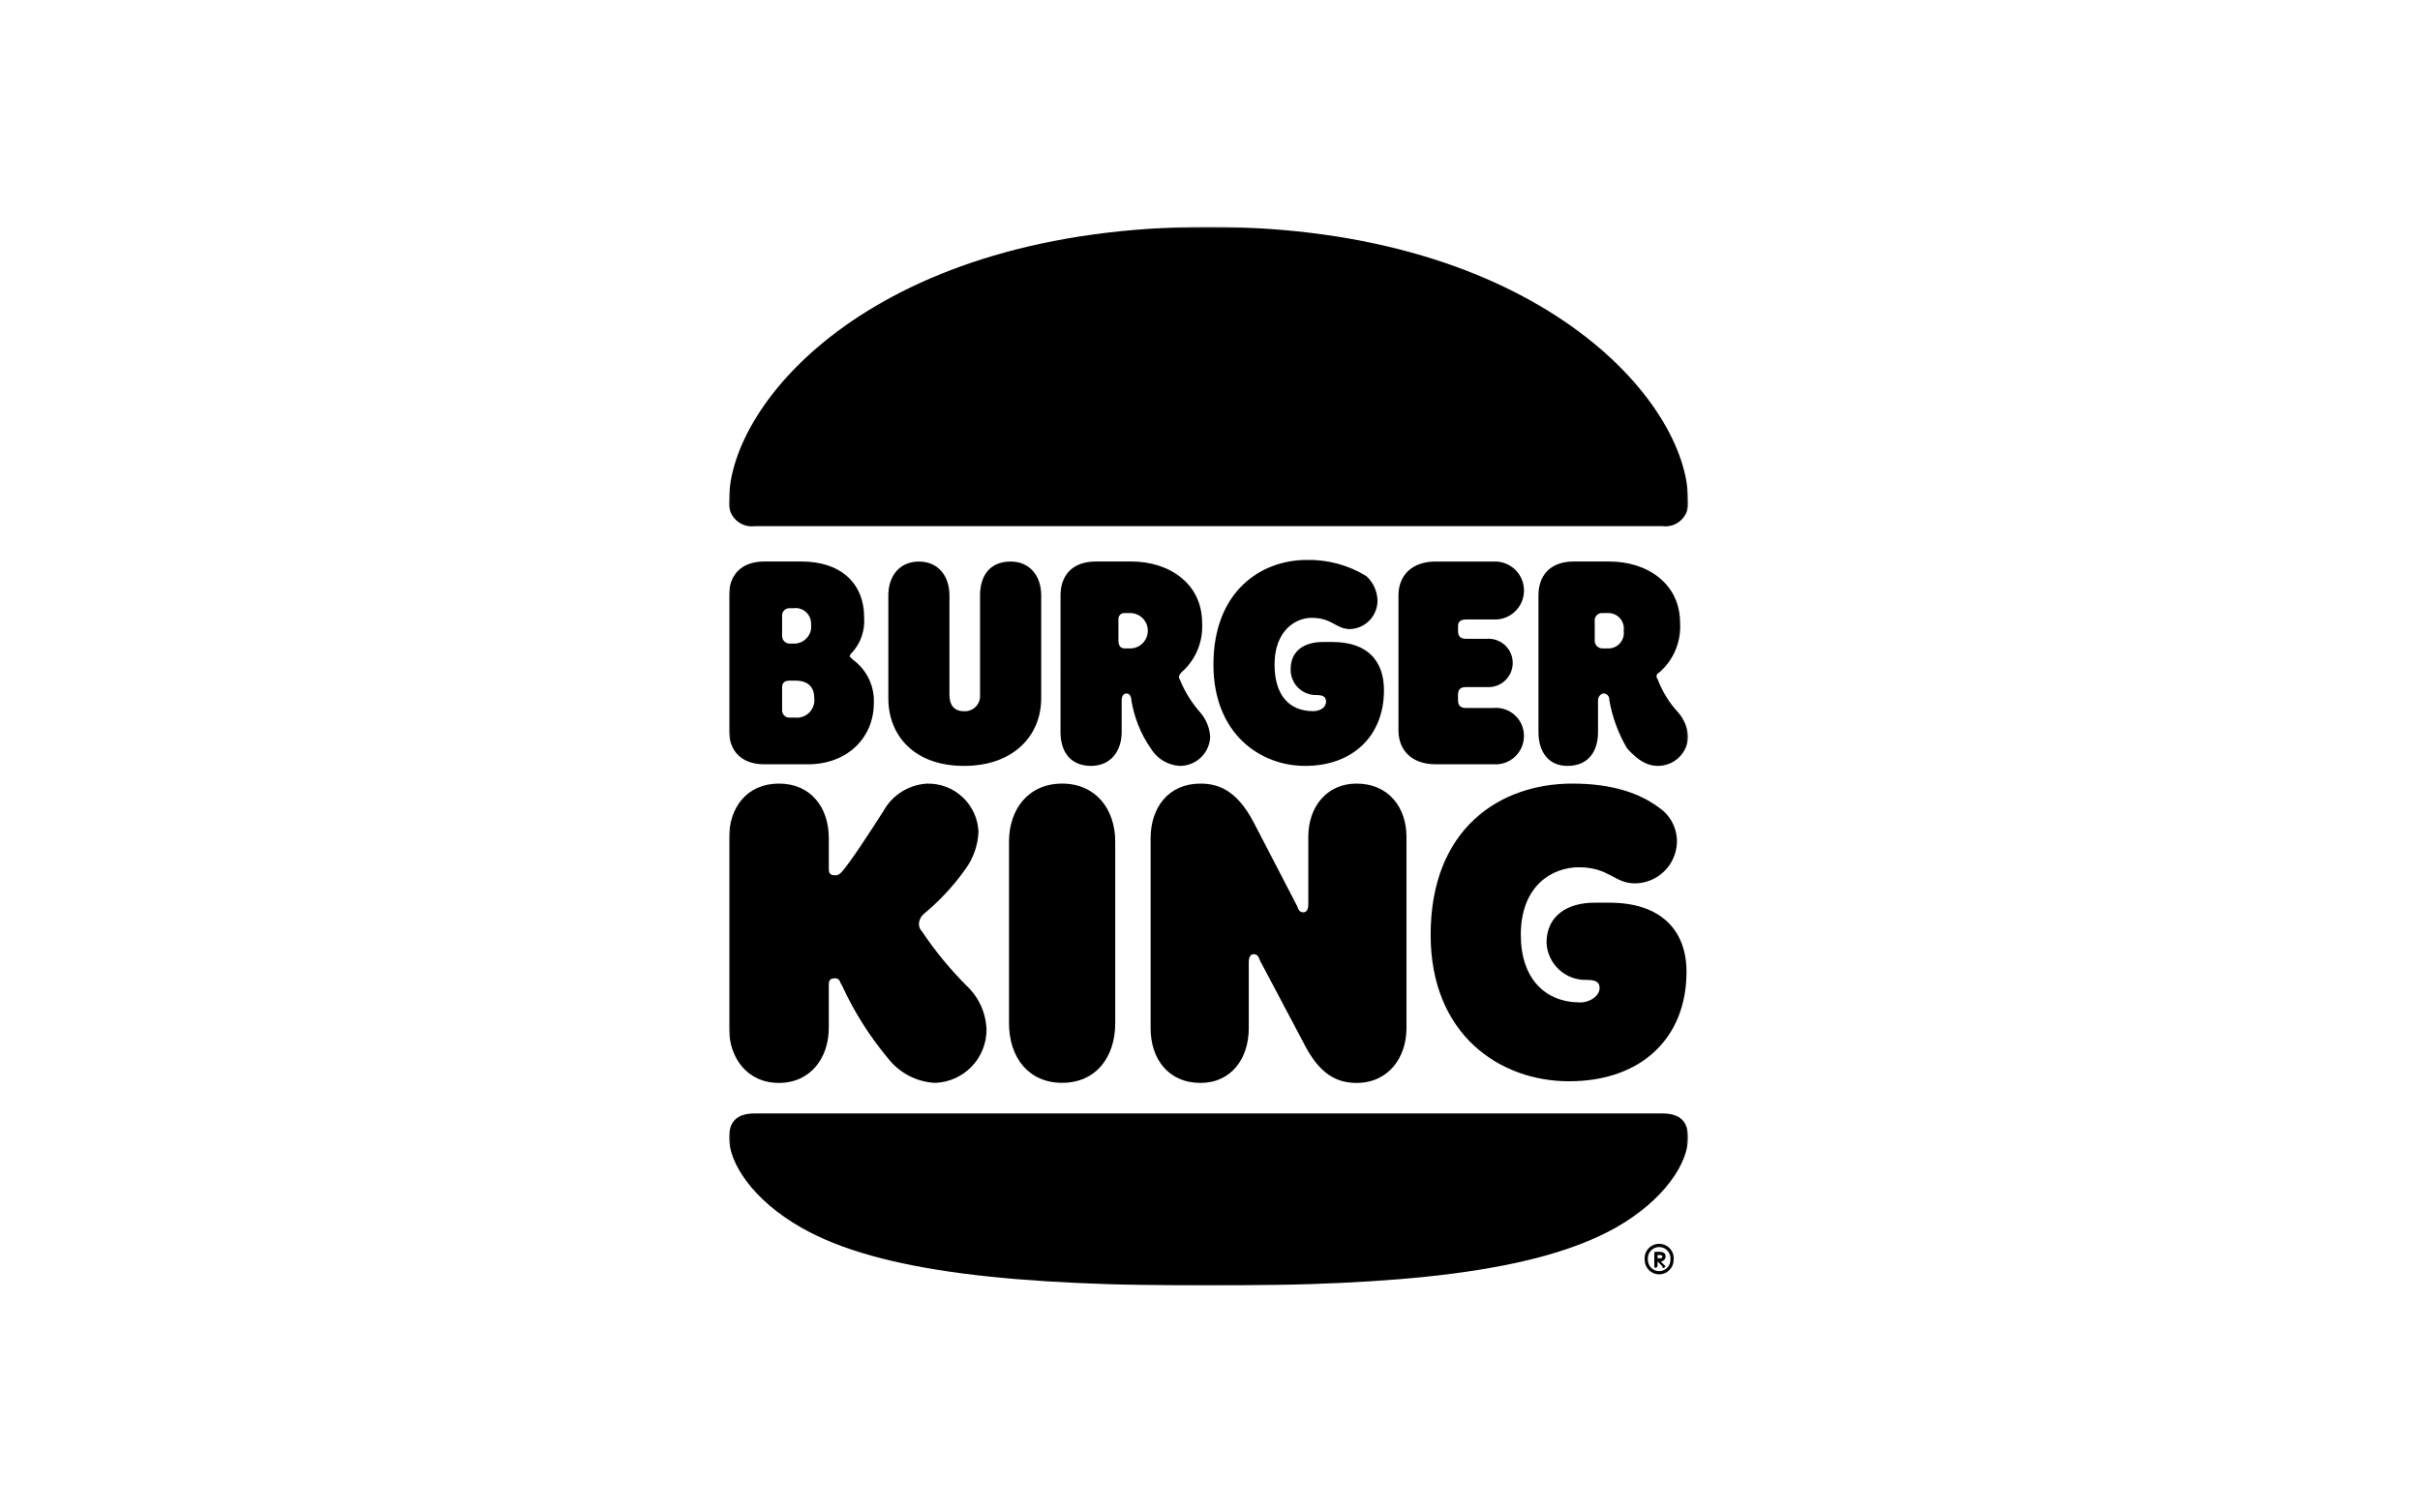 <?xml version="1.0" encoding="utf-8"?>
<svg xmlns="http://www.w3.org/2000/svg" width="800" height="500" viewBox="0 0 800 500" fill="none">
<mask id="mask0_1035_51480" style="mask-type:luminance" maskUnits="userSpaceOnUse" x="241" y="75" width="318" height="350">
<path d="M558.062 75H241V425H558.062V75Z" fill="white"/>
</mask>
<g mask="url(#mask0_1035_51480)">
<path d="M548.482 267.023C542.098 262.235 533.056 259.043 519.754 259.043C495.815 259.043 472.939 273.936 472.939 309.044C472.939 342.025 495.815 357.449 518.69 357.449C542.63 357.449 557.524 343.089 557.524 321.28C557.524 307.452 549.011 298.408 531.988 298.408H527.203C518.174 298.408 511.245 302.664 511.245 311.704C511.417 315.079 512.906 318.251 515.393 320.538C517.88 322.826 521.165 324.046 524.543 323.937C527.203 323.937 528.799 324.469 528.799 326.597C528.799 329.257 525.607 331.385 522.415 331.385C510.712 331.385 502.744 323.405 502.744 309.044C502.744 292.556 513.386 286.704 521.895 286.704C532.005 286.704 533.597 292.024 540.514 292.024C544.08 291.988 547.498 290.591 550.069 288.12C552.639 285.649 554.169 282.289 554.345 278.727C554.445 276.44 553.96 274.165 552.936 272.118C551.912 270.07 550.382 268.318 548.492 267.027" fill="black"/>
<path d="M412.814 318.086V339.907C412.814 350.015 406.962 357.991 396.856 357.991C386.215 357.991 380.365 350.012 380.365 339.907V277.128C380.365 267.021 386.218 259.044 396.856 259.044C403.241 259.044 409.09 261.704 414.411 271.809L428.773 299.469C429.305 301.065 429.837 301.597 430.901 301.597C431.965 301.597 432.497 300.533 432.497 298.937V276.596C432.497 267.021 438.35 259.044 448.456 259.044C459.097 259.044 464.947 267.024 464.947 276.596V339.907C464.947 349.483 459.094 357.991 448.456 357.991C442.071 357.991 436.222 355.331 430.901 344.695L416.539 317.566C416.007 315.97 415.475 315.438 414.411 315.438C413.346 315.438 412.814 316.502 412.814 318.098" fill="black"/>
<path d="M273.979 339.906V325.533C273.979 323.937 274.511 323.405 276.107 323.405C277.703 323.405 277.703 325.001 278.235 325.533C282.255 334.345 287.444 342.575 293.662 350.001C295.519 352.351 297.855 354.278 300.515 355.654C303.175 357.03 306.097 357.823 309.088 357.981C313.65 357.834 317.976 355.921 321.154 352.646C324.333 349.371 326.114 344.989 326.124 340.426C325.959 334.987 323.667 329.831 319.739 326.065C314.188 320.545 309.198 314.49 304.841 307.987C304.483 307.646 304.202 307.232 304.019 306.773C303.835 306.314 303.753 305.821 303.777 305.327C303.817 304.715 303.979 304.118 304.253 303.57C304.527 303.022 304.908 302.534 305.373 302.135C310.623 297.805 315.273 292.797 319.204 287.242C321.793 283.671 323.274 279.417 323.46 275.01C323.294 270.645 321.414 266.522 318.227 263.535C315.041 260.547 310.804 258.937 306.437 259.053C303.476 259.222 300.605 260.138 298.093 261.717C295.581 263.295 293.511 265.485 292.075 268.081C287.287 275.529 281.434 284.569 278.245 288.293C277.181 289.357 276.649 289.357 276.117 289.357C274.52 289.357 273.988 288.825 273.988 287.229V277.128C273.988 267.02 268.136 259.043 257.498 259.043C246.86 259.043 240.994 267.023 240.994 277.128V339.906C240.994 349.482 246.847 357.991 257.485 357.991C268.123 357.991 273.975 349.479 273.975 339.906" fill="black"/>
<path d="M549.544 368.086C555.396 368.086 558.057 370.746 558.057 376.066C558.057 384.578 550.076 396.81 534.117 405.854C507.517 420.747 462.299 425.003 399.525 425.003C336.752 425.003 291.001 420.747 264.934 405.854C248.975 396.81 240.994 384.574 240.994 376.066C240.994 370.746 243.654 368.086 249.507 368.086H549.544Z" fill="black"/>
<path d="M549.545 173.938H249.508C248.355 174.088 247.182 173.972 246.081 173.597C244.979 173.223 243.979 172.6 243.156 171.778C242.333 170.955 241.711 169.955 241.336 168.853C240.961 167.752 240.845 166.579 240.996 165.426C240.996 132.446 289.939 75 399.527 75C508.051 75 558.058 132.446 558.058 165.426C558.209 166.579 558.092 167.752 557.718 168.853C557.343 169.955 556.72 170.955 555.898 171.778C555.075 172.6 554.074 173.223 552.973 173.597C551.871 173.972 550.699 174.088 549.545 173.938Z" fill="black"/>
<path d="M318.665 253.192C302.175 253.192 293.662 243.084 293.662 230.852V196.807C293.662 190.423 297.386 185.639 303.771 185.639C310.155 185.639 313.87 190.427 313.87 196.807V229.794C313.87 232.454 314.934 235.114 318.659 235.114C319.369 235.159 320.081 235.053 320.747 234.802C321.414 234.55 322.018 234.16 322.522 233.657C323.025 233.153 323.416 232.549 323.667 231.882C323.918 231.216 324.025 230.505 323.979 229.794V196.807C323.979 190.423 327.172 185.639 334.088 185.639C340.473 185.639 344.198 190.427 344.198 196.807V230.852C344.198 243.084 335.172 253.192 318.665 253.192ZM252.696 252.66H267.062C280.36 252.66 288.873 243.632 288.873 232.448C289.001 229.667 288.436 226.898 287.226 224.391C286.017 221.884 284.203 219.718 281.947 218.087L280.882 217.023C280.882 216.491 281.415 215.959 281.947 215.427C284.608 212.338 285.946 208.326 285.671 204.258C285.681 192.555 277.7 185.623 264.934 185.623H252.696C244.719 185.623 240.994 190.427 240.994 196.807V241.488C240.994 247.872 244.719 252.66 252.696 252.66ZM261.209 212.764C260.854 212.786 260.499 212.732 260.166 212.606C259.833 212.48 259.531 212.284 259.28 212.033C259.028 211.781 258.833 211.479 258.707 211.147C258.581 210.814 258.527 210.459 258.549 210.104V203.191C258.626 202.559 258.947 201.982 259.445 201.584C259.942 201.187 260.576 201 261.209 201.063H262.277C263.024 200.957 263.787 201.016 264.509 201.238C265.231 201.46 265.895 201.839 266.454 202.347C267.013 202.855 267.453 203.48 267.743 204.178C268.032 204.876 268.164 205.629 268.129 206.383C268.236 207.201 268.163 208.033 267.914 208.82C267.666 209.607 267.248 210.33 266.69 210.939C266.133 211.547 265.449 212.026 264.686 212.342C263.924 212.658 263.101 212.803 262.277 212.767L261.209 212.764ZM261.209 224.996H262.805C268.126 224.996 269.19 228.188 269.19 230.848C269.281 231.709 269.179 232.579 268.891 233.396C268.602 234.212 268.135 234.953 267.522 235.565C266.91 236.177 266.169 236.644 265.353 236.933C264.537 237.221 263.666 237.324 262.805 237.232H261.209C260.576 237.296 259.942 237.109 259.445 236.711C258.947 236.313 258.626 235.736 258.549 235.104V227.128C258.549 225.532 259.613 224.996 261.209 224.996ZM371.861 214.36C370.265 214.36 369.733 213.296 369.733 211.7V204.787C369.703 204.5 369.737 204.21 369.833 203.938C369.929 203.666 370.085 203.419 370.289 203.215C370.493 203.011 370.74 202.855 371.012 202.759C371.284 202.663 371.575 202.629 371.861 202.659H373.458C374.238 202.641 375.013 202.779 375.739 203.064C376.465 203.35 377.127 203.778 377.685 204.323C378.243 204.868 378.686 205.52 378.989 206.238C379.292 206.957 379.448 207.729 379.448 208.51C379.448 209.29 379.292 210.062 378.989 210.781C378.686 211.5 378.243 212.151 377.685 212.696C377.127 213.241 376.465 213.669 375.739 213.955C375.013 214.24 374.238 214.378 373.458 214.36H371.861ZM350.579 242.02C350.579 248.404 353.771 253.189 360.688 253.189C367.073 253.189 370.797 248.401 370.797 242.02V231.38C370.797 230.316 371.329 229.252 372.394 229.252C373.458 229.252 373.99 230.316 373.99 231.38C374.898 237.11 377.08 242.562 380.374 247.337C381.374 249.018 382.769 250.43 384.438 251.45C386.107 252.47 387.999 253.067 389.952 253.189C392.551 253.221 395.061 252.238 396.948 250.451C398.835 248.663 399.952 246.21 400.061 243.613C399.898 240.676 398.776 237.873 396.868 235.633C393.925 232.344 391.584 228.562 389.952 224.461C389.419 223.929 389.952 222.865 390.484 222.333C392.831 220.308 394.677 217.765 395.875 214.904C397.073 212.044 397.591 208.945 397.387 205.851C397.387 193.087 386.746 185.623 373.99 185.623H362.288C354.307 185.623 350.586 190.41 350.586 196.791L350.579 242.02ZM508.585 242.02C508.585 248.404 511.777 253.189 518.162 253.189C525.079 253.189 528.271 248.401 528.271 242.02V231.38C528.294 230.907 528.458 230.451 528.743 230.072C529.027 229.692 529.419 229.407 529.867 229.252C530.154 229.222 530.444 229.256 530.716 229.352C530.988 229.448 531.235 229.604 531.439 229.808C531.644 230.012 531.799 230.259 531.896 230.531C531.992 230.803 532.026 231.093 531.995 231.38C532.967 237.009 534.95 242.415 537.848 247.337C541.572 251.593 544.765 253.189 547.957 253.189C550.557 253.221 553.066 252.238 554.954 250.451C556.841 248.663 557.957 246.21 558.066 243.613C557.903 240.676 556.782 237.873 554.874 235.633C551.855 232.401 549.504 228.605 547.957 224.461C547.811 224.301 547.706 224.107 547.653 223.896C547.599 223.686 547.599 223.465 547.652 223.254C547.704 223.044 547.808 222.849 547.955 222.689C548.101 222.528 548.284 222.406 548.489 222.333C550.837 220.308 552.683 217.765 553.881 214.904C555.079 212.044 555.596 208.945 555.393 205.851C555.393 193.087 544.752 185.623 531.989 185.623H520.284C512.303 185.623 508.582 190.41 508.582 196.791L508.585 242.02ZM491.546 227.128H484.642C482.514 227.128 481.982 228.192 481.982 229.788V231.384C481.982 232.98 482.514 234.044 484.642 234.044H493.671C494.938 233.923 496.216 234.066 497.425 234.462C498.635 234.859 499.749 235.501 500.698 236.349C501.647 237.197 502.411 238.231 502.942 239.388C503.472 240.545 503.757 241.799 503.78 243.071C503.816 244.385 503.575 245.691 503.073 246.904C502.57 248.118 501.817 249.212 500.864 250.116C499.91 251.019 498.776 251.712 497.537 252.148C496.298 252.584 494.98 252.754 493.671 252.647H474.536C466.555 252.647 462.302 247.859 462.302 241.479V196.807C462.302 190.423 466.558 185.639 474.536 185.639H493.687C494.989 185.567 496.292 185.761 497.516 186.21C498.74 186.659 499.86 187.353 500.806 188.249C501.753 189.145 502.508 190.225 503.023 191.422C503.539 192.619 503.804 193.909 503.804 195.213C503.804 196.517 503.539 197.806 503.023 199.004C502.508 200.201 501.753 201.281 500.806 202.177C499.86 203.073 498.74 203.767 497.516 204.216C496.292 204.664 494.989 204.859 493.687 204.787H484.658C482.53 204.787 481.998 205.851 481.998 206.915V208.514C481.998 210.11 482.53 211.174 484.658 211.174H491.546C492.639 211.101 493.734 211.254 494.766 211.622C495.797 211.99 496.742 212.565 497.542 213.313C498.341 214.061 498.979 214.966 499.415 215.97C499.85 216.975 500.075 218.058 500.075 219.153C500.075 220.248 499.85 221.331 499.415 222.335C498.979 223.34 498.341 224.244 497.542 224.992C496.742 225.74 495.797 226.316 494.766 226.684C493.734 227.052 492.639 227.201 491.546 227.128ZM451.661 190.427C445.747 186.811 438.921 184.965 431.991 185.107C416.564 185.107 401.134 195.747 401.134 219.68C401.134 242.552 416.561 253.189 431.446 253.189C447.404 253.189 457.513 243.081 457.513 228.188C457.513 218.613 452.193 212.232 440.491 212.232H437.298C431.446 212.232 426.657 214.892 426.657 221.26C426.636 222.383 426.842 223.499 427.262 224.542C427.683 225.584 428.309 226.531 429.104 227.325C429.899 228.12 430.845 228.746 431.888 229.166C432.93 229.587 434.046 229.793 435.17 229.772C437.298 229.772 438.363 230.304 438.363 231.9C438.363 234.027 436.234 235.091 434.106 235.091C426.125 235.091 421.34 229.772 421.34 219.667C421.34 208.498 428.257 204.242 433.574 204.242C440.491 204.242 441.555 207.966 446.34 207.966C448.797 207.864 451.117 206.805 452.804 205.016C454.491 203.227 455.412 200.849 455.369 198.39C455.313 196.879 454.955 195.394 454.315 194.023C453.676 192.653 452.767 191.424 451.645 190.41M529.845 214.347C529.49 214.369 529.134 214.315 528.801 214.189C528.469 214.063 528.167 213.867 527.915 213.616C527.664 213.365 527.469 213.063 527.343 212.73C527.217 212.397 527.163 212.042 527.184 211.687V204.787C527.261 204.155 527.583 203.578 528.08 203.18C528.577 202.783 529.211 202.596 529.845 202.659H531.441C532.196 202.623 532.949 202.754 533.648 203.043C534.346 203.332 534.972 203.772 535.48 204.331C535.989 204.891 536.367 205.555 536.589 206.278C536.81 207 536.869 207.763 536.761 208.511C536.869 209.259 536.81 210.022 536.589 210.744C536.367 211.467 535.989 212.132 535.48 212.691C534.972 213.25 534.346 213.69 533.648 213.979C532.949 214.268 532.196 214.399 531.441 214.363L529.845 214.347Z" fill="black"/>
<path d="M368.67 278.192C368.67 267.552 362.285 259.043 351.115 259.043C339.945 259.043 333.561 267.555 333.561 278.192V338.294C333.561 349.463 339.945 357.962 351.115 357.962C362.285 357.962 368.67 349.45 368.67 338.294V278.192Z" fill="black"/>
<path d="M548.482 415.959C549.014 415.959 549.546 415.959 549.546 415.427C549.546 414.895 549.014 414.895 548.482 414.895H547.95V415.959H548.482ZM546.886 418.619V414.363C546.886 413.831 546.886 413.831 547.418 413.831H548.482C550.078 413.831 550.611 414.363 550.611 415.427C550.586 415.842 550.41 416.234 550.116 416.528C549.822 416.823 549.43 416.999 549.014 417.023L550.078 418.087L550.611 418.619L550.078 419.151C549.546 419.151 549.546 419.151 549.546 418.619L547.95 417.023V418.619L547.418 419.151C547.348 419.152 547.278 419.139 547.213 419.113C547.148 419.087 547.089 419.048 547.039 418.998C546.989 418.948 546.95 418.889 546.924 418.824C546.898 418.759 546.885 418.689 546.886 418.619ZM552.207 416.491C552.277 415.961 552.233 415.422 552.077 414.91C551.922 414.398 551.66 413.926 551.307 413.524C550.954 413.122 550.52 412.799 550.033 412.579C549.546 412.358 549.017 412.244 548.482 412.244C547.947 412.244 547.419 412.358 546.932 412.579C546.445 412.799 546.01 413.122 545.658 413.524C545.305 413.926 545.042 414.398 544.887 414.91C544.732 415.422 544.688 415.961 544.758 416.491C544.758 417.479 545.15 418.426 545.849 419.124C546.547 419.823 547.495 420.215 548.482 420.215C549.47 420.215 550.417 419.823 551.116 419.124C551.814 418.426 552.207 417.479 552.207 416.491ZM543.694 416.491C543.624 415.821 543.696 415.143 543.905 414.502C544.114 413.861 544.455 413.271 544.906 412.77C545.358 412.27 545.909 411.869 546.525 411.595C547.141 411.321 547.808 411.18 548.482 411.18C549.157 411.18 549.823 411.321 550.439 411.595C551.055 411.869 551.607 412.27 552.058 412.77C552.51 413.271 552.851 413.861 553.06 414.502C553.269 415.143 553.341 415.821 553.271 416.491C553.271 417.761 552.766 418.979 551.868 419.877C550.97 420.775 549.752 421.279 548.482 421.279C547.212 421.279 545.994 420.775 545.096 419.877C544.198 418.979 543.694 417.761 543.694 416.491Z" fill="black"/>
</g>
</svg>